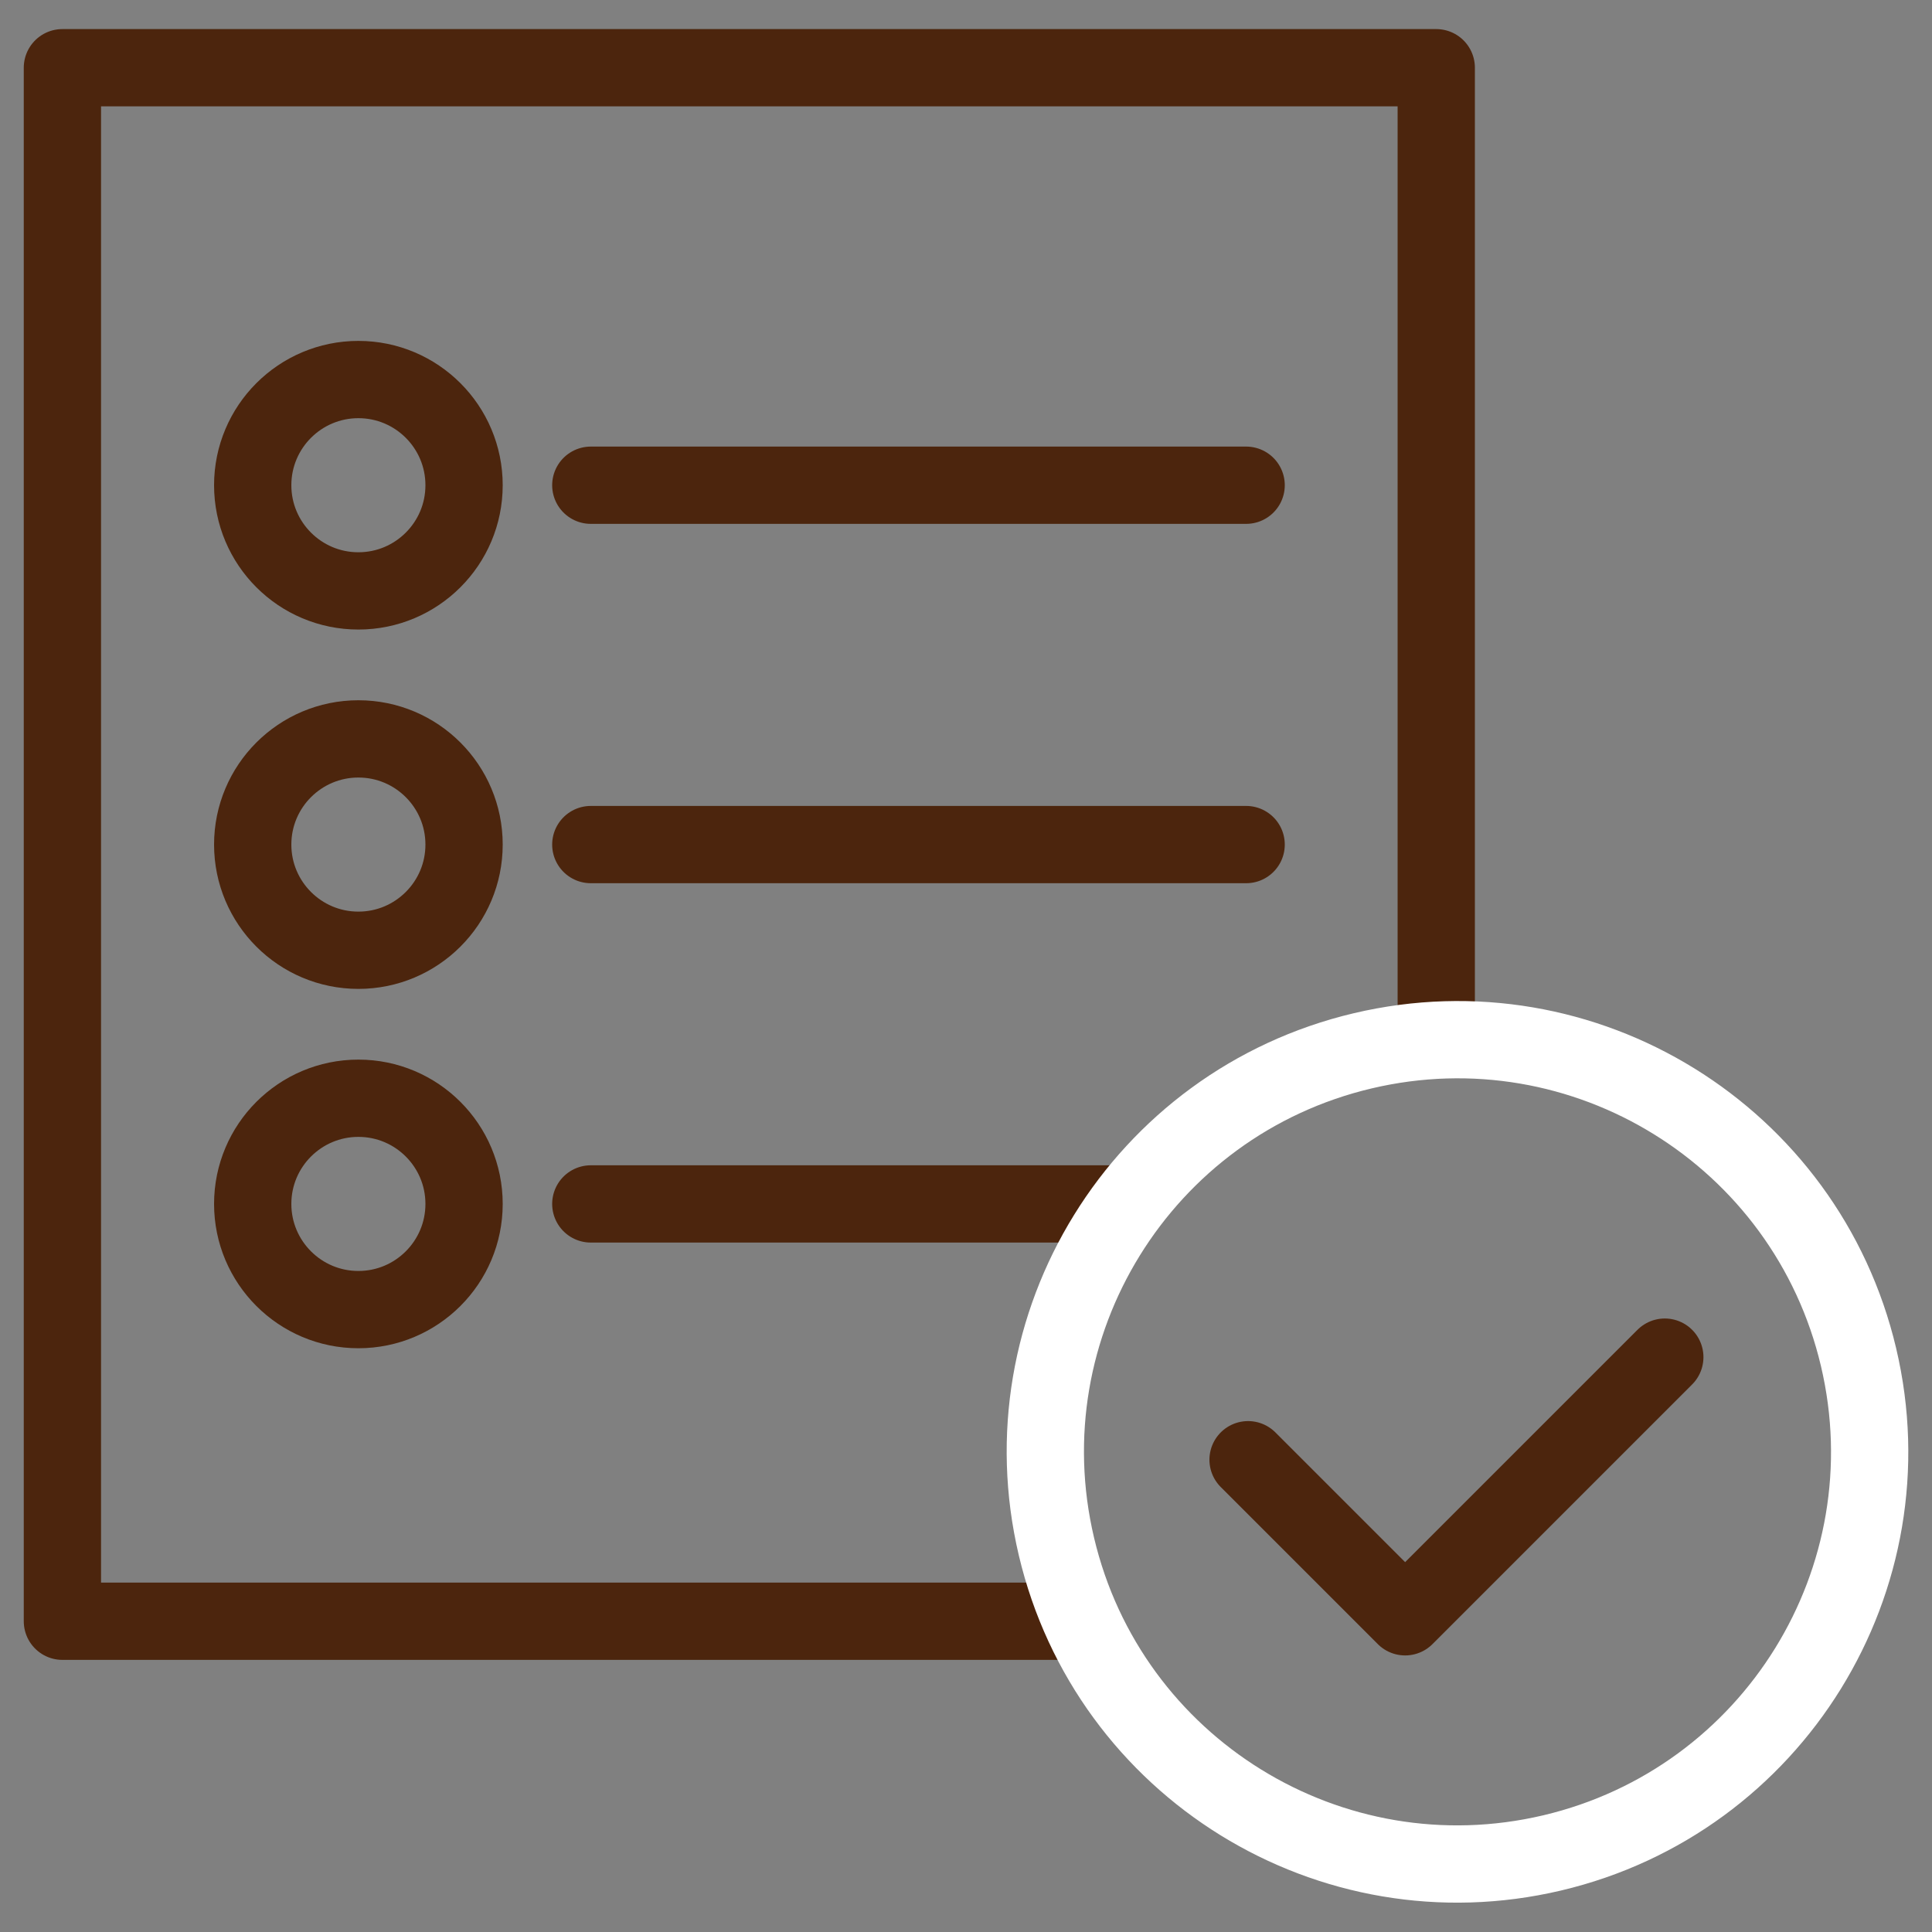 <svg width="100" height="100" viewBox="0 0 100 100" fill="none" xmlns="http://www.w3.org/2000/svg">
<rect x="0" y="0" width="100" height="100" fill="#808080" stroke="none"/>
<g clip-path="url(#clip0_2494_3302)">
<path d="M24.02 25.115C24.02 22.095 21.57 19.645 18.55 19.645C15.53 19.645 13.08 22.095 13.08 25.115C13.08 28.135 15.53 30.585 18.55 30.585C21.57 30.585 24.02 28.135 24.02 25.115Z" stroke="#4C250D" stroke-width="4" stroke-miterlimit="10" stroke-linecap="round" stroke-linejoin="round"/>
<path d="M30.58 25.115H64.5" stroke="#4C250D" stroke-width="4" stroke-miterlimit="10" stroke-linecap="round" stroke-linejoin="round"/>
<path d="M24.02 43.715C24.02 40.695 21.57 38.245 18.55 38.245C15.53 38.245 13.08 40.695 13.08 43.715C13.08 46.735 15.53 49.185 18.55 49.185C21.57 49.185 24.02 46.735 24.02 43.715Z" stroke="#4C250D" stroke-width="4" stroke-miterlimit="10" stroke-linecap="round" stroke-linejoin="round"/>
<path d="M30.58 43.715H64.5" stroke="#4C250D" stroke-width="4" stroke-miterlimit="10" stroke-linecap="round" stroke-linejoin="round"/>
<path d="M24.02 62.315C24.02 59.295 21.57 56.845 18.55 56.845C15.53 56.845 13.08 59.295 13.08 62.315C13.08 65.335 15.53 67.785 18.55 67.785C21.57 67.785 24.02 65.335 24.02 62.315Z" stroke="#4C250D" stroke-width="4" stroke-miterlimit="10" stroke-linecap="round" stroke-linejoin="round"/>
<path d="M30.58 62.315H57.63" stroke="#4C250D" stroke-width="4" stroke-miterlimit="10" stroke-linecap="round" stroke-linejoin="round"/>
<path d="M54.98 83.915H3.23V3.505H74.34V53.825" stroke="#4C250D" stroke-width="4" stroke-miterlimit="10" stroke-linecap="round" stroke-linejoin="round"/>
<path d="M80.341 95.906C91.805 93.199 98.905 81.711 96.198 70.246C93.49 58.782 82.002 51.682 70.537 54.389C59.073 57.096 51.974 68.585 54.681 80.049C57.388 91.514 68.876 98.613 80.341 95.906Z" stroke="white" stroke-width="4" stroke-miterlimit="10" stroke-linecap="round" stroke-linejoin="round"/>
<path d="M64.6 75.555L72.73 83.685L86.17 70.245" stroke="#4C250D" stroke-width="4" stroke-miterlimit="10" stroke-linecap="round" stroke-linejoin="round"/>
</g>
<defs>
<clipPath id="clip0_2494_3302">
<rect width="97.54" height="96.99" fill="white" transform="translate(1.23 1.505)"/>
</clipPath>
</defs>
</svg>
